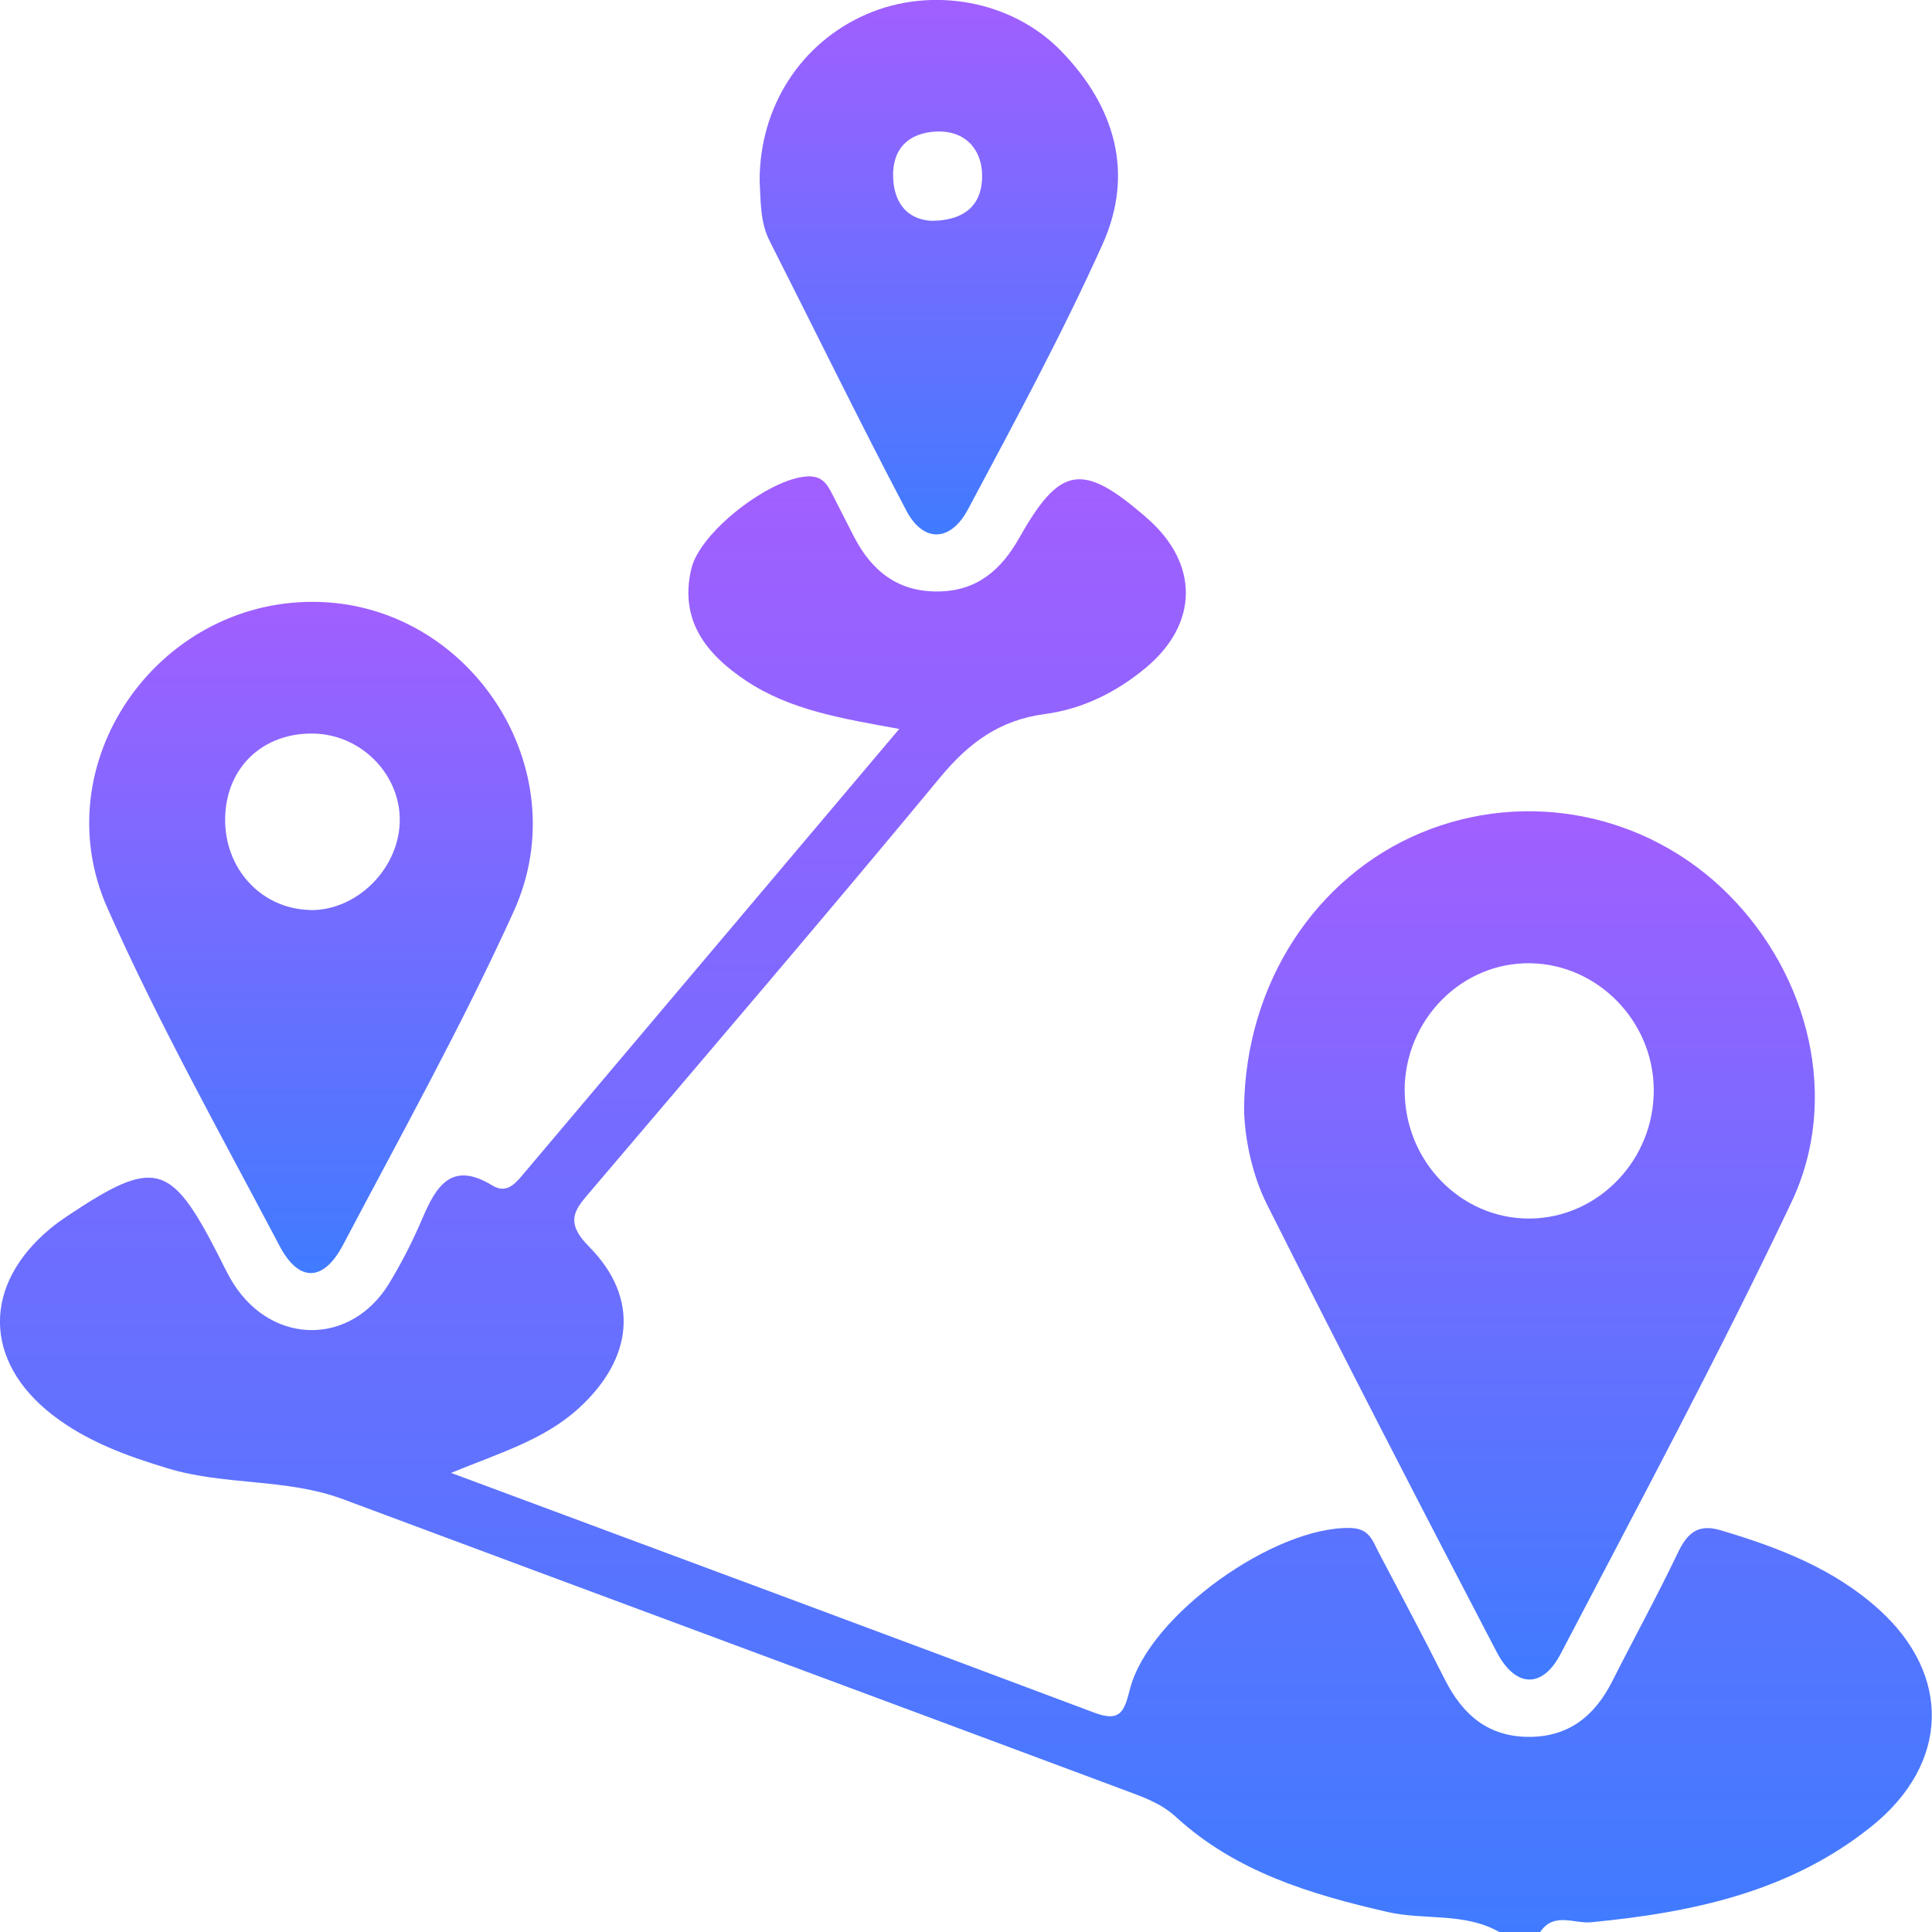 <svg width="43" height="43" viewBox="0 0 43 43" fill="none" xmlns="http://www.w3.org/2000/svg">
<path d="M33.368 43C32.592 42.557 31.706 42.744 30.881 42.554C29.162 42.16 27.503 41.659 26.17 40.437C25.842 40.137 25.459 40.003 25.076 39.86C19.264 37.69 13.447 35.536 7.636 33.368C6.374 32.897 5.008 33.068 3.73 32.68C2.815 32.403 1.932 32.082 1.17 31.493C-0.377 30.295 -0.39 28.594 1.124 27.34C1.241 27.243 1.365 27.155 1.491 27.07C3.428 25.777 3.792 25.865 4.827 27.873C4.949 28.109 5.059 28.354 5.201 28.578C6.08 29.949 7.819 29.947 8.661 28.564C8.937 28.109 9.182 27.631 9.391 27.141C9.701 26.412 10.04 25.826 10.953 26.382C11.256 26.567 11.442 26.375 11.623 26.16C14.395 22.877 17.167 19.594 20.014 16.224C18.743 15.993 17.587 15.806 16.6 15.148C15.723 14.563 15.115 13.809 15.386 12.661C15.581 11.832 17.128 10.655 17.956 10.604C18.312 10.581 18.415 10.789 18.539 11.029C18.695 11.334 18.851 11.641 19.007 11.945C19.406 12.719 19.998 13.181 20.9 13.164C21.751 13.148 22.285 12.682 22.689 11.966C23.6 10.35 24.1 10.283 25.532 11.534C26.689 12.546 26.682 13.88 25.5 14.864C24.846 15.409 24.087 15.783 23.252 15.893C22.251 16.025 21.563 16.53 20.925 17.302C18.373 20.386 15.767 23.427 13.174 26.479C12.819 26.897 12.534 27.165 13.11 27.746C14.246 28.892 14.09 30.24 12.881 31.343C12.103 32.052 11.109 32.341 10.04 32.782C14.9 34.589 19.633 36.344 24.357 38.119C24.961 38.346 25.027 38.059 25.154 37.577C25.585 35.938 28.375 33.964 30.059 34.008C30.479 34.019 30.548 34.289 30.683 34.548C31.179 35.49 31.679 36.429 32.158 37.381C32.549 38.156 33.111 38.65 34.012 38.657C34.914 38.664 35.495 38.191 35.887 37.413C36.367 36.462 36.88 35.529 37.339 34.569C37.548 34.13 37.782 33.906 38.294 34.058C39.576 34.439 40.813 34.91 41.823 35.825C43.436 37.284 43.388 39.251 41.664 40.641C39.847 42.107 37.67 42.566 35.412 42.783C35.036 42.82 34.577 42.545 34.276 43.007H33.363L33.368 43Z" fill="url(#paint0_linear_920_83)"/>
<path d="M27.689 24.676C27.715 21.87 29.302 19.509 31.615 18.541C33.956 17.56 36.654 18.093 38.459 19.897C40.274 21.707 40.958 24.468 39.875 26.751C38.26 30.154 36.477 33.474 34.733 36.813C34.327 37.588 33.728 37.568 33.309 36.764C31.583 33.46 29.878 30.147 28.203 26.816C27.827 26.068 27.696 25.221 27.689 24.678V24.676ZM31.264 24.265C31.26 25.841 32.512 27.13 34.045 27.121C35.575 27.111 36.826 25.807 36.807 24.237C36.791 22.725 35.564 21.469 34.073 21.439C32.54 21.407 31.269 22.688 31.262 24.265H31.264Z" fill="url(#paint1_linear_920_83)"/>
<path d="M6.982 13.395C10.442 13.414 12.884 17.099 11.431 20.291C10.284 22.817 8.93 25.251 7.634 27.709C7.2 28.531 6.654 28.545 6.225 27.735C4.913 25.244 3.531 22.78 2.391 20.211C0.966 17.002 3.483 13.377 6.982 13.395ZM6.874 20.255C7.9 20.289 8.852 19.38 8.896 18.322C8.939 17.267 8.061 16.351 6.985 16.327C5.847 16.304 5.03 17.082 5.011 18.211C4.993 19.326 5.803 20.215 6.874 20.252V20.255Z" fill="url(#paint2_linear_920_83)"/>
<path d="M16.907 4.024C16.905 2.378 17.823 0.949 19.293 0.314C20.734 -0.309 22.519 0.005 23.616 1.134C24.809 2.36 25.254 3.846 24.541 5.433C23.637 7.441 22.584 9.385 21.547 11.331C21.157 12.068 20.551 12.082 20.174 11.368C19.131 9.385 18.146 7.37 17.132 5.368C16.914 4.941 16.933 4.481 16.907 4.024ZM20.741 4.915C21.563 4.906 21.868 4.474 21.859 3.895C21.849 3.292 21.45 2.895 20.831 2.928C20.236 2.958 19.853 3.297 19.878 3.957C19.906 4.608 20.278 4.895 20.741 4.915Z" fill="url(#paint3_linear_920_83)"/>
<defs>
<linearGradient id="paint0_linear_920_83" x1="21.497" y1="10.602" x2="21.497" y2="43.007" gradientUnits="userSpaceOnUse">
<stop stop-color="#A15FFF"/>
<stop offset="1" stop-color="#407BFF"/>
</linearGradient>
<linearGradient id="paint1_linear_920_83" x1="34.041" y1="18.056" x2="34.041" y2="37.381" gradientUnits="userSpaceOnUse">
<stop stop-color="#A15FFF"/>
<stop offset="1" stop-color="#407BFF"/>
</linearGradient>
<linearGradient id="paint2_linear_920_83" x1="6.922" y1="13.395" x2="6.922" y2="28.334" gradientUnits="userSpaceOnUse">
<stop stop-color="#A15FFF"/>
<stop offset="1" stop-color="#407BFF"/>
</linearGradient>
<linearGradient id="paint3_linear_920_83" x1="20.895" y1="-0.001" x2="20.895" y2="11.894" gradientUnits="userSpaceOnUse">
<stop stop-color="#A15FFF"/>
<stop offset="1" stop-color="#407BFF"/>
</linearGradient>
</defs>
</svg>
